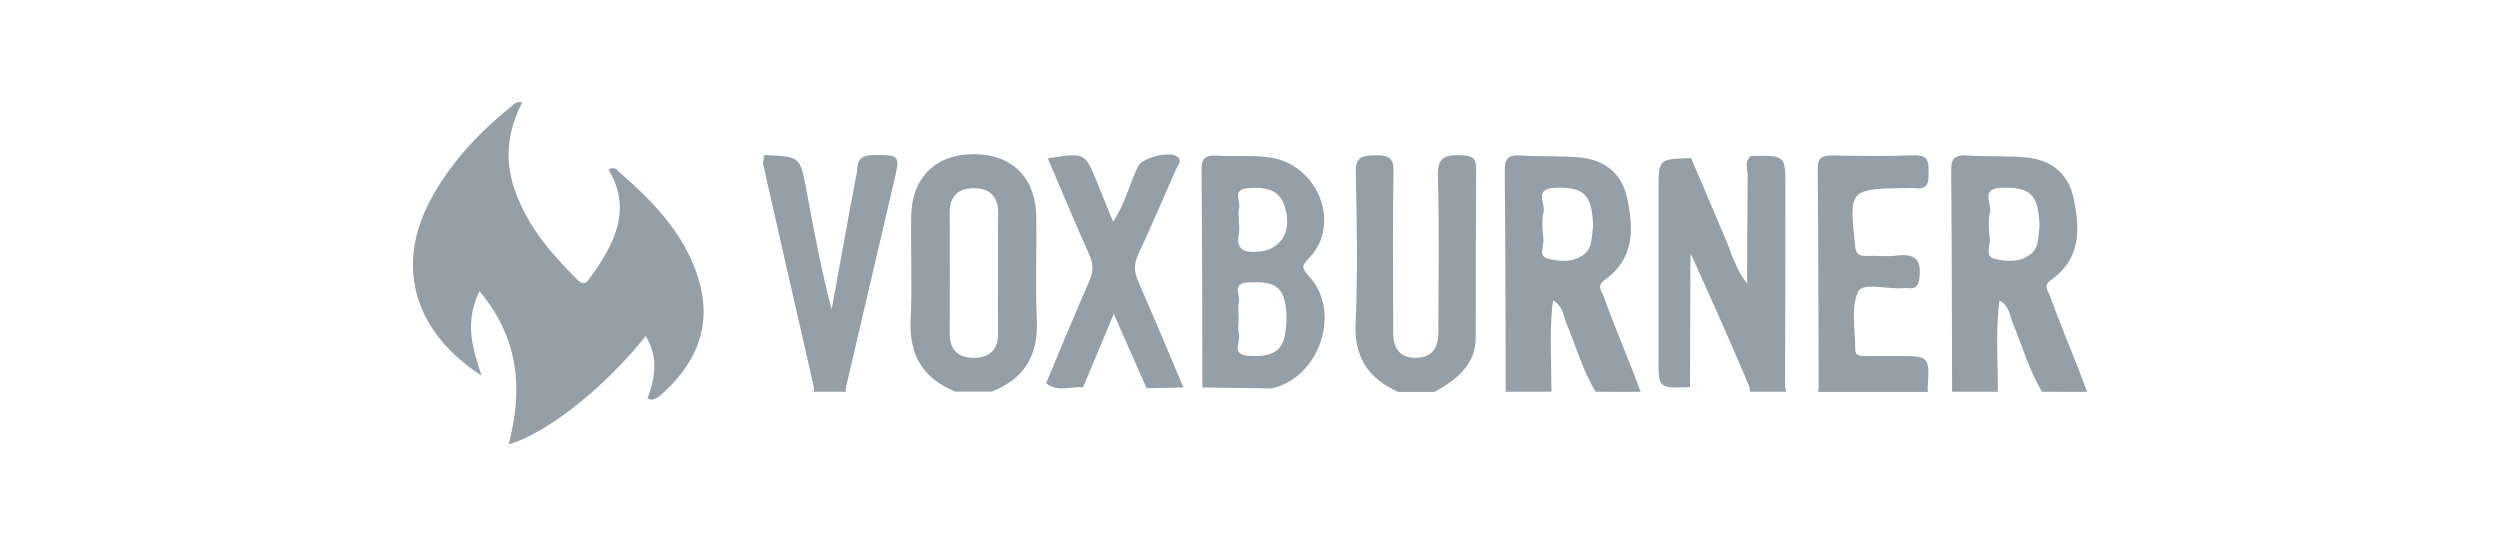 <?xml version="1.0" encoding="UTF-8"?>
<svg xmlns="http://www.w3.org/2000/svg" width="151" height="33" viewBox="0 0 151 33" fill="none">
  <path d="M28.964 17.587C28.05 19.404 28.524 21.021 29.085 22.688C24.999 20.037 23.864 16.08 26.001 12.073C27.202 9.833 28.942 7.986 30.98 6.349C31.112 6.248 31.222 6.108 31.542 6.188C30.727 7.765 30.473 9.412 30.98 11.119C31.652 13.399 33.172 15.206 34.879 16.904C35.276 17.295 35.441 17.054 35.661 16.753C37.115 14.724 38.205 12.645 36.751 10.235C37.181 10.014 37.302 10.316 37.445 10.436C39.681 12.364 41.631 14.483 42.314 17.315C42.942 19.947 41.928 22.126 39.825 23.934C39.725 24.014 39.593 24.084 39.472 24.124C39.384 24.154 39.274 24.114 39.108 24.094C39.571 22.819 39.78 21.563 38.998 20.298C36.564 23.371 33.017 26.193 30.727 26.836C31.575 23.562 31.387 20.489 28.964 17.587Z" fill="#959FA7"></path>
  <path d="M119.536 17.818C119.536 16.582 119.536 15.347 119.536 14.112C119.58 14.112 119.625 14.112 119.658 14.112C119.658 15.347 119.658 16.582 119.658 17.818C119.614 17.818 119.58 17.818 119.536 17.818Z" fill="#959FA7"></path>
  <path d="M71.48 23.401C70.742 23.421 69.993 23.431 69.255 23.451C68.616 22.005 67.978 20.559 67.273 18.962C66.601 20.559 66.006 21.975 65.411 23.401C64.673 23.311 63.858 23.723 63.186 23.14C64.056 21.071 64.904 19.002 65.808 16.944C66.05 16.391 66.039 15.929 65.797 15.387C64.927 13.459 64.123 11.51 63.285 9.562C65.532 9.211 65.532 9.211 66.27 11.028C66.568 11.771 66.876 12.515 67.228 13.388C67.966 12.294 68.22 11.119 68.737 10.044C68.98 9.532 70.632 9.11 71.095 9.452C71.447 9.713 71.139 9.974 71.028 10.225C70.28 11.932 69.553 13.649 68.76 15.337C68.484 15.919 68.484 16.411 68.749 17.004C69.685 19.113 70.566 21.262 71.48 23.401Z" fill="#959FA7"></path>
  <path d="M123.843 17.937C123.722 17.606 123.38 17.264 123.865 16.923C125.716 15.617 125.627 13.819 125.253 12.012C124.967 10.596 124.019 9.672 122.4 9.511C121.222 9.401 120.021 9.471 118.831 9.391C118.005 9.33 117.84 9.642 117.851 10.325C117.895 14.673 117.906 23.662 117.906 23.662C117.906 23.662 119.933 23.662 120.671 23.662C120.671 23.601 120.649 21.864 120.649 21.864C120.649 21.864 120.561 19.433 120.77 18.148C121.409 18.53 121.387 19.082 121.574 19.524C122.213 21.081 122.543 22.316 123.336 23.662C123.425 23.662 123.524 23.662 123.612 23.662C124.658 23.662 125.165 23.682 126.057 23.662C125.407 21.844 124.493 19.765 123.843 17.937ZM122.665 15.336C122.015 15.878 121.167 15.798 120.462 15.627C119.856 15.487 120.23 14.844 120.186 14.422C120.12 13.89 120.076 13.317 120.197 12.805C120.329 12.293 119.547 11.379 120.935 11.339C122.378 11.299 122.951 11.65 123.116 12.825C123.16 13.117 123.171 13.408 123.193 13.649C123.083 14.271 123.204 14.904 122.665 15.336Z" fill="#959FA7"></path>
  <path d="M96.88 17.937C96.758 17.606 96.417 17.264 96.902 16.923C98.752 15.617 98.664 13.819 98.29 12.012C98.003 10.596 97.056 9.672 95.437 9.511C94.258 9.401 93.058 9.471 91.868 9.391C91.042 9.33 90.877 9.642 90.888 10.325C90.932 14.673 90.943 23.662 90.943 23.662C90.943 23.662 92.969 23.662 93.707 23.662C93.707 23.601 93.685 21.864 93.685 21.864C93.685 21.864 93.597 19.433 93.807 18.148C94.445 18.53 94.423 19.082 94.611 19.524C95.249 21.081 95.58 22.316 96.373 23.662C96.461 23.662 96.56 23.662 96.648 23.662C97.695 23.662 98.201 23.682 99.094 23.662C98.433 21.844 97.518 19.765 96.88 17.937ZM95.701 15.336C95.051 15.878 94.203 15.798 93.498 15.627C92.892 15.487 93.267 14.844 93.223 14.422C93.157 13.89 93.113 13.317 93.234 12.805C93.366 12.293 92.584 11.379 93.972 11.339C95.415 11.299 95.987 11.65 96.153 12.825C96.197 13.117 96.208 13.408 96.23 13.649C96.109 14.271 96.23 14.904 95.701 15.336Z" fill="#959FA7"></path>
  <path d="M62.624 19.343C62.536 17.254 62.624 15.165 62.592 13.077C62.558 10.727 61.115 9.311 58.813 9.311C56.511 9.311 55.069 10.727 55.035 13.067C55.002 15.155 55.102 17.244 55.002 19.333C54.914 21.332 55.641 22.818 57.701 23.652C58.439 23.652 59.166 23.652 59.904 23.652C61.986 22.828 62.713 21.352 62.624 19.343ZM60.278 16.541C60.278 17.757 60.267 18.962 60.278 20.177C60.289 21.091 59.794 21.623 58.803 21.613C57.8 21.603 57.349 21.051 57.36 20.137C57.371 17.716 57.371 15.286 57.36 12.866C57.349 11.972 57.756 11.389 58.769 11.369C59.86 11.349 60.3 11.942 60.289 12.896C60.267 14.121 60.278 15.336 60.278 16.541Z" fill="#959FA7"></path>
  <path d="M89.158 10.214C89.158 9.662 89.059 9.411 88.343 9.381C87.286 9.33 86.812 9.491 86.845 10.626C86.944 13.759 86.878 16.893 86.878 20.026C86.878 20.869 86.614 21.583 85.568 21.613C84.433 21.643 84.136 20.9 84.147 20.006C84.147 19.715 84.147 19.423 84.147 19.132C84.147 16.21 84.114 13.277 84.169 10.355C84.18 9.561 83.915 9.37 83.078 9.381C82.252 9.391 81.867 9.491 81.889 10.385C81.955 13.438 82.01 16.491 81.878 19.534C81.79 21.482 82.561 22.818 84.444 23.672C85.182 23.672 85.909 23.672 86.647 23.672C88.024 22.908 89.136 22.004 89.136 20.377C89.147 16.983 89.136 13.598 89.158 10.214Z" fill="#959FA7"></path>
  <path d="M79.058 16.683C78.573 16.16 78.639 16.02 79.091 15.558C81.041 13.509 79.598 9.904 76.657 9.502C75.622 9.361 74.553 9.462 73.507 9.401C72.78 9.351 72.571 9.592 72.571 10.245C72.615 14.634 72.615 19.023 72.626 23.401C74.013 23.421 75.401 23.441 76.778 23.461C79.675 22.869 81.074 18.832 79.058 16.683ZM77.604 20.258C77.406 21.423 76.459 21.553 75.434 21.493C74.3 21.423 74.972 20.619 74.829 20.147C74.74 19.876 74.817 19.565 74.817 19.273C74.817 18.942 74.751 18.591 74.829 18.269C74.939 17.837 74.344 17.084 75.434 17.054C76.371 17.034 77.329 17.014 77.582 18.129C77.758 18.842 77.725 19.555 77.604 20.258ZM76.139 15.186C75.225 15.287 74.619 15.156 74.829 14.122C74.884 13.84 74.829 13.539 74.829 13.258C74.829 13.047 74.762 12.826 74.829 12.635C74.994 12.203 74.355 11.45 75.368 11.37C76.305 11.29 77.219 11.37 77.571 12.394C78.078 13.83 77.45 15.036 76.139 15.186Z" fill="#959FA7"></path>
  <path d="M107.894 23.662C107.872 23.561 107.839 23.471 107.817 23.371C107.828 19.343 107.839 15.306 107.839 11.279C107.839 9.381 107.839 9.381 105.746 9.421C105.35 9.773 105.559 10.215 105.559 10.606C105.537 12.534 105.526 16.381 105.526 16.381V17.144C105.526 17.144 104.942 16.321 104.832 15.929C104.601 15.517 104.623 15.417 104.303 14.623C103.587 12.936 102.86 11.239 102.145 9.552C100.173 9.602 100.173 9.602 100.173 11.47C100.173 14.884 100.173 18.299 100.173 21.714C100.173 23.451 100.173 23.451 102.078 23.381C102.089 20.89 102.089 18.389 102.1 15.899C102.1 15.698 102.123 15.326 102.123 15.326C102.123 15.326 104.656 20.9 105.68 23.411C105.68 23.491 105.68 23.582 105.68 23.662C106.418 23.662 107.156 23.662 107.894 23.662Z" fill="#959FA7"></path>
  <path d="M63.825 22.748C64.222 22.828 64.607 22.999 65.037 22.919C64.563 23.24 64.144 23.24 63.825 22.748Z" fill="#959FA7"></path>
  <path d="M69.696 23.01C70.159 22.909 70.434 22.819 70.698 23.05C70.401 23.21 70.125 23.201 69.696 23.01Z" fill="#959FA7"></path>
  <path d="M115.318 11.359C115.406 11.359 115.505 11.349 115.593 11.359C116.518 11.5 116.485 10.958 116.485 10.375C116.496 9.773 116.474 9.341 115.571 9.381C113.963 9.441 112.355 9.421 110.747 9.391C110.053 9.371 109.778 9.522 109.789 10.215C109.833 14.613 109.833 19.002 109.844 23.401C109.833 23.491 109.822 23.582 109.822 23.672C112.024 23.672 114.227 23.672 116.441 23.672C116.441 23.582 116.43 23.501 116.43 23.411C116.551 21.503 116.551 21.503 114.536 21.503C113.941 21.503 113.346 21.503 112.74 21.503C112.421 21.503 112.058 21.543 112.058 21.101C112.069 19.936 111.771 18.64 112.223 17.636C112.498 17.024 113.985 17.486 114.932 17.405C115.02 17.395 115.12 17.395 115.208 17.405C115.736 17.465 115.88 17.255 115.935 16.773C116.045 15.778 115.769 15.276 114.558 15.437C113.974 15.517 113.368 15.427 112.773 15.457C112.245 15.477 112.091 15.316 112.047 14.824C111.683 11.4 111.661 11.4 115.318 11.359Z" fill="#959FA7"></path>
  <path d="M52.667 9.371C51.698 9.391 51.83 10.014 51.742 10.476C51.214 13.207 50.74 15.949 50.233 18.691C49.583 16.24 49.143 13.82 48.691 11.389C48.328 9.461 48.317 9.461 46.169 9.361C46.147 9.562 46.059 9.773 46.103 9.963C47.116 14.443 48.14 18.932 49.165 23.411C49.165 23.491 49.165 23.581 49.165 23.662C49.804 23.662 50.453 23.662 51.092 23.662C51.092 23.581 51.092 23.491 51.092 23.411C52.073 19.213 53.053 15.015 54.033 10.817C54.375 9.351 54.309 9.341 52.667 9.371Z" fill="#959FA7"></path>
</svg>
